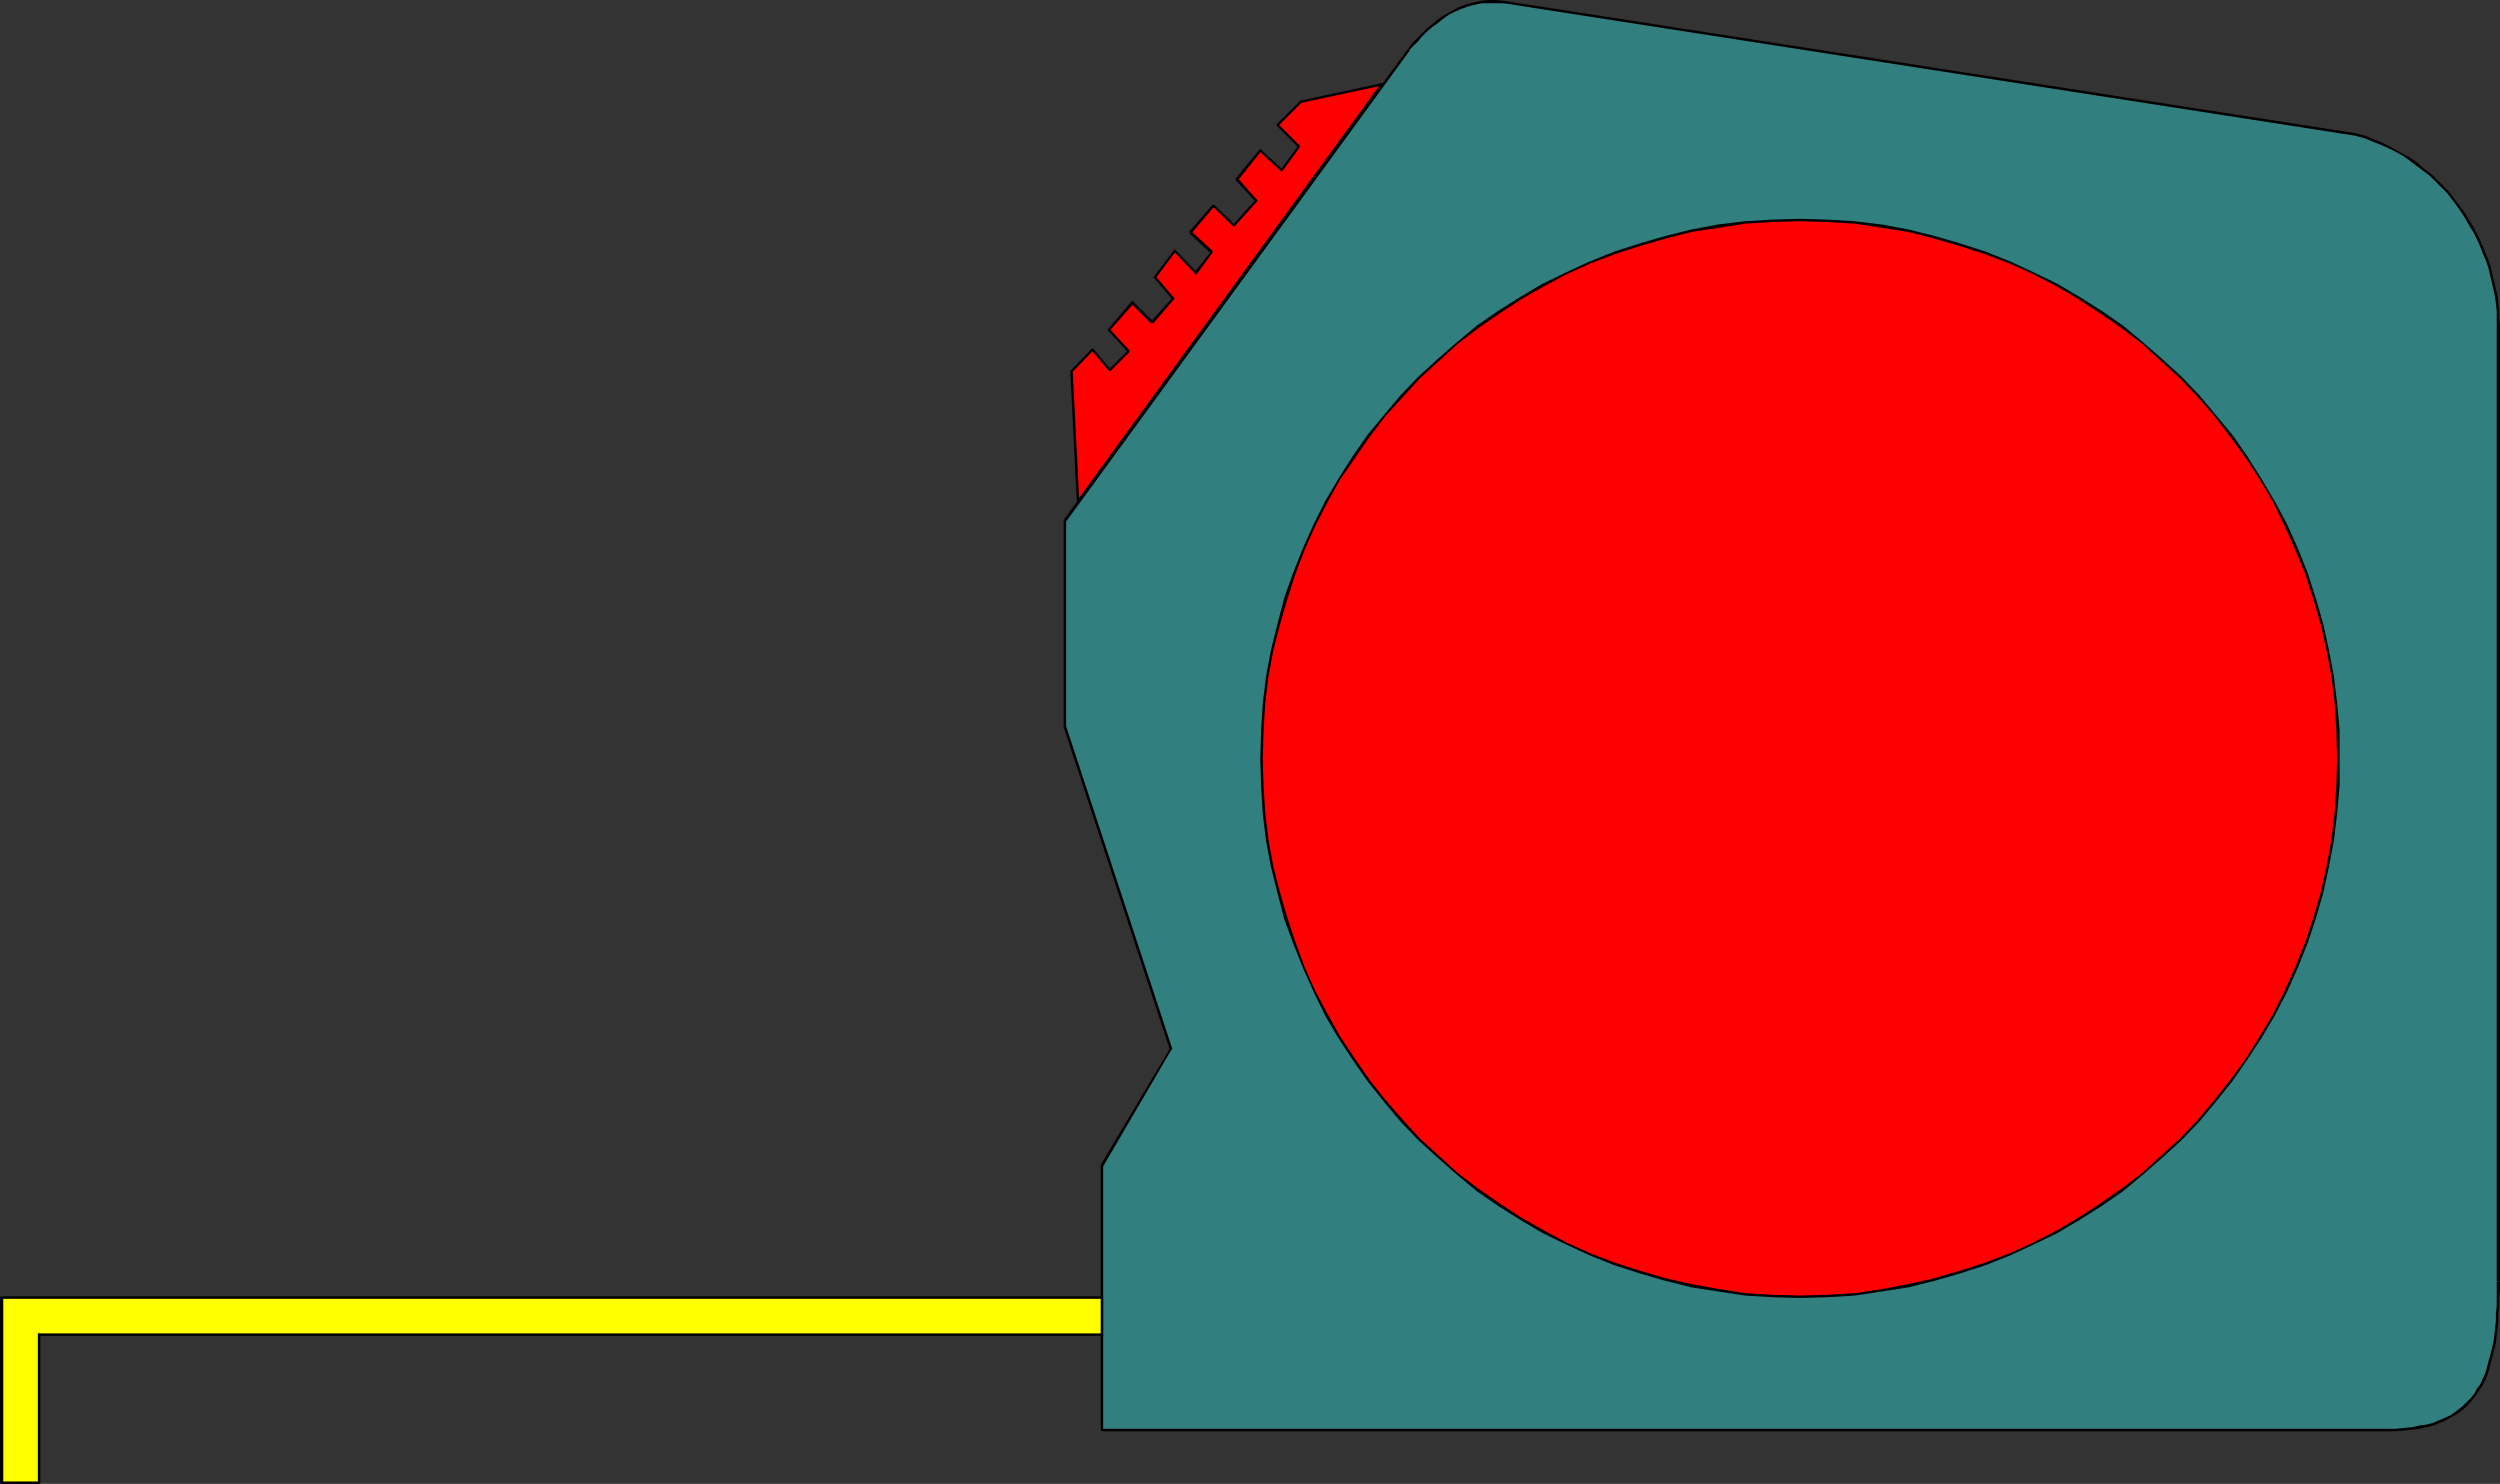 <?xml version="1.0" encoding="UTF-8" standalone="no"?>
<svg
   version="1.0"
   width="129.937mm"
   height="77.125mm"
   id="svg49"
   sodipodi:docname="Tape Measure 1.wmf"
   xmlns:inkscape="http://www.inkscape.org/namespaces/inkscape"
   xmlns:sodipodi="http://sodipodi.sourceforge.net/DTD/sodipodi-0.dtd"
   xmlns="http://www.w3.org/2000/svg"
   xmlns:svg="http://www.w3.org/2000/svg">
  <rect width="100%" height="100%" fill="#333333" stroke="none"/>
  <sodipodi:namedview
     id="namedview49"
     pagecolor="#ffffff"
     bordercolor="#000000"
     borderopacity="0.25"
     inkscape:showpageshadow="2"
     inkscape:pageopacity="0.0"
     inkscape:pagecheckerboard="0"
     inkscape:deskcolor="#d1d1d1"
     inkscape:document-units="mm" />
  <defs
     id="defs1">
    <pattern
       id="WMFhbasepattern"
       patternUnits="userSpaceOnUse"
       width="6"
       height="6"
       x="0"
       y="0" />
  </defs>
  <path
     style="fill:#327f7f;fill-opacity:1;fill-rule:evenodd;stroke:none"
     d="m 216.544,280.833 h 252.419 1.616 l 1.616,-0.162 h 1.616 l 1.454,-0.323 1.293,-0.323 1.293,-0.323 1.293,-0.485 1.131,-0.323 0.97,-0.646 1.131,-0.485 0.808,-0.808 0.808,-0.646 0.808,-0.646 0.808,-0.97 0.646,-0.808 0.646,-0.97 0.485,-0.97 0.646,-0.97 0.323,-1.131 0.485,-1.131 0.323,-1.131 0.323,-1.293 0.323,-1.131 0.162,-1.293 0.162,-1.454 0.162,-1.454 0.162,-1.293 0.162,-1.616 v -1.454 l 0.162,-1.616 v -1.616 -1.616 -187.922 -1.454 l -0.162,-1.293 -0.162,-1.454 -0.162,-1.454 -0.162,-1.293 -0.323,-1.454 -0.323,-1.454 -0.485,-1.454 -0.485,-1.293 -0.485,-1.454 -0.646,-1.454 -0.485,-1.293 -0.808,-1.454 -0.646,-1.293 -0.808,-1.293 -0.97,-1.293 -0.808,-1.293 -0.97,-1.293 -0.97,-1.293 -1.131,-1.131 -1.131,-1.131 -1.131,-1.131 -1.293,-0.97 -1.293,-0.97 -1.293,-0.97 -1.454,-0.97 -1.454,-0.808 -1.454,-0.808 -1.616,-0.808 -1.616,-0.485 -1.616,-0.646 -1.778,-0.485 -167.256,-26.015 -1.454,-0.162 h -1.616 l -1.454,0.162 -1.293,0.162 -1.293,0.485 -1.293,0.485 -1.293,0.485 -1.293,0.646 -1.131,0.808 -0.97,0.646 -1.131,0.97 -0.97,0.808 -0.97,0.97 -0.808,0.97 -0.97,0.808 -0.808,1.131 -67.387,92.426 v 40.396 l 20.685,63.341 -13.413,22.945 z"
     id="path1" />
  <path
     style="fill:#000000;fill-opacity:1;fill-rule:evenodd;stroke:none"
     d="m 468.963,280.672 v 0 H 216.544 v 0.485 h 252.419 v 0 0 l 0.162,-0.162 v -0.162 -0.162 z"
     id="path2" />
  <path
     style="fill:#000000;fill-opacity:1;fill-rule:evenodd;stroke:none"
     d="m 490.455,251.748 v 0 1.616 1.616 1.616 l -0.162,1.454 v 1.454 l -0.162,1.454 -0.162,1.454 -0.162,1.293 -0.323,1.293 -0.323,1.293 -0.323,1.131 -0.323,1.293 -0.323,1.131 -0.485,0.97 -0.485,1.131 -0.646,0.808 -0.485,0.97 -0.646,0.808 -0.808,0.808 -0.808,0.808 -0.808,0.646 -0.808,0.646 -0.97,0.646 -1.131,0.485 -1.131,0.485 -1.131,0.485 -1.293,0.323 -1.293,0.162 -1.454,0.323 -1.616,0.162 -1.616,0.162 h -1.616 v 0.485 h 1.616 l 1.778,-0.162 1.454,-0.162 1.454,-0.162 1.454,-0.323 1.293,-0.323 1.131,-0.485 1.293,-0.485 0.97,-0.646 0.97,-0.485 0.97,-0.646 0.97,-0.808 0.646,-0.646 0.808,-0.97 0.646,-0.808 0.646,-0.97 0.646,-0.97 0.485,-0.97 0.485,-1.131 0.323,-1.131 0.323,-1.293 0.323,-1.131 0.323,-1.293 0.323,-1.293 0.162,-1.454 0.162,-1.293 0.162,-1.454 v -1.616 l 0.162,-1.454 v -1.616 l 0.162,-1.616 v -1.616 0 z"
     id="path3" />
  <path
     style="fill:#000000;fill-opacity:1;fill-rule:evenodd;stroke:none"
     d="m 490.455,63.826 v 0 187.922 h 0.646 v -187.922 0 0 l -0.162,-0.162 -0.162,-0.162 -0.162,0.162 z"
     id="path4" />
  <path
     style="fill:#000000;fill-opacity:1;fill-rule:evenodd;stroke:none"
     d="m 462.66,26.661 v 0 l 1.778,0.485 1.616,0.646 1.616,0.646 1.454,0.646 1.616,0.808 1.454,0.808 1.293,0.97 1.293,0.97 1.293,0.97 1.293,0.97 1.131,1.131 1.131,1.131 1.131,1.131 0.97,1.293 0.97,1.293 0.808,1.131 0.808,1.293 0.808,1.454 0.808,1.293 0.646,1.293 0.646,1.454 0.485,1.293 0.646,1.454 0.485,1.454 0.323,1.454 0.323,1.293 0.323,1.454 0.323,1.454 0.162,1.293 0.162,1.454 v 1.293 1.454 h 0.646 l -0.162,-1.454 v -1.293 l -0.162,-1.454 -0.162,-1.454 -0.323,-1.454 -0.323,-1.293 -0.323,-1.454 -0.323,-1.454 -0.485,-1.454 -0.646,-1.454 -0.485,-1.293 -0.646,-1.454 -0.646,-1.293 -0.808,-1.454 -0.808,-1.293 -0.808,-1.293 -0.97,-1.293 -0.97,-1.293 -0.97,-1.293 -1.131,-1.131 -1.131,-1.131 -1.131,-1.131 -1.293,-0.97 -1.293,-1.131 -1.293,-0.97 -1.454,-0.808 -1.454,-0.808 -1.454,-0.808 -1.616,-0.808 -1.616,-0.646 -1.616,-0.646 -1.778,-0.485 v 0 z"
     id="path5" />
  <path
     style="fill:#000000;fill-opacity:1;fill-rule:evenodd;stroke:none"
     d="m 295.404,0.646 v 0 L 462.66,26.661 462.822,26.177 295.404,0.162 v 0 0 l -0.162,0.162 h -0.162 l 0.162,0.323 z"
     id="path6" />
  <path
     style="fill:#000000;fill-opacity:1;fill-rule:evenodd;stroke:none"
     d="m 276.982,9.857 h -0.162 l 0.808,-0.808 0.97,-0.97 0.808,-0.97 0.97,-0.97 0.97,-0.808 1.131,-0.808 0.97,-0.808 1.131,-0.808 1.293,-0.646 1.131,-0.485 1.293,-0.485 1.293,-0.323 1.454,-0.323 h 1.293 1.616 1.454 V 0.162 L 293.95,0 h -1.616 l -1.454,0.162 -1.454,0.323 -1.293,0.323 -1.293,0.485 -1.293,0.646 -1.131,0.646 -1.131,0.646 -1.131,0.808 -1.131,0.97 -0.97,0.808 -0.97,0.97 -0.808,0.808 -0.97,0.97 -0.808,1.131 v 0 z"
     id="path7" />
  <path
     style="fill:#000000;fill-opacity:1;fill-rule:evenodd;stroke:none"
     d="m 209.433,102.283 v 0.162 L 276.982,9.857 276.497,9.695 208.949,102.121 v 0.162 -0.162 0.162 l 0.162,0.162 h 0.162 0.162 z"
     id="path8" />
  <path
     style="fill:#000000;fill-opacity:1;fill-rule:evenodd;stroke:none"
     d="m 209.433,142.679 v 0 -40.396 h -0.485 v 40.396 0.162 -0.162 0.323 h 0.323 0.162 z"
     id="path9" />
  <path
     style="fill:#000000;fill-opacity:1;fill-rule:evenodd;stroke:none"
     d="m 230.118,206.181 0.162,-0.162 -20.846,-63.341 -0.485,0.162 20.846,63.341 v -0.162 0.162 0.162 h 0.323 v -0.162 l 0.162,-0.162 z"
     id="path10" />
  <path
     style="fill:#000000;fill-opacity:1;fill-rule:evenodd;stroke:none"
     d="m 216.705,228.965 v 0.162 l 13.413,-22.945 -0.323,-0.162 -13.574,22.783 v 0.162 -0.162 0.162 l 0.162,0.162 h 0.162 0.162 z"
     id="path11" />
  <path
     style="fill:#000000;fill-opacity:1;fill-rule:evenodd;stroke:none"
     d="m 216.544,280.672 0.162,0.162 v -51.869 h -0.485 v 51.869 l 0.323,0.323 -0.323,-0.323 v 0.162 l 0.323,0.162 0.162,-0.162 v -0.162 z"
     id="path12" />
  <path
     style="fill:#ff0000;fill-opacity:1;fill-rule:evenodd;stroke:none"
     d="m 271.488,16.482 -59.63,82.085 -1.293,-25.692 4.04,-4.201 3.394,4.04 3.717,-3.716 -3.878,-4.201 4.686,-5.332 3.878,3.878 4.04,-4.686 -3.555,-4.201 3.878,-5.171 4.202,4.363 3.07,-4.201 -4.202,-3.878 4.525,-5.171 4.04,3.878 4.363,-4.848 -3.717,-4.201 4.525,-5.655 4.202,3.878 3.394,-4.686 -4.202,-4.201 4.686,-4.686 z"
     id="path13" />
  <path
     style="fill:#000000;fill-opacity:1;fill-rule:evenodd;stroke:none"
     d="m 211.534,98.566 0.485,0.162 59.792,-82.085 -0.485,-0.323 -59.792,82.085 0.485,0.162 -0.485,-0.162 v 0.323 l 0.162,0.162 h 0.162 l 0.162,-0.162 z"
     id="path14" />
  <path
     style="fill:#000000;fill-opacity:1;fill-rule:evenodd;stroke:none"
     d="m 210.403,72.713 -0.162,0.162 1.293,25.692 h 0.485 l -1.293,-25.692 v 0.162 -0.162 -0.162 h -0.162 -0.162 l -0.162,0.162 z"
     id="path15" />
  <path
     style="fill:#000000;fill-opacity:1;fill-rule:evenodd;stroke:none"
     d="m 214.766,68.512 h -0.323 l -4.04,4.201 0.323,0.323 4.04,-4.201 h -0.323 0.323 l 0.162,-0.162 -0.162,-0.162 h -0.162 -0.162 z"
     id="path16" />
  <path
     style="fill:#000000;fill-opacity:1;fill-rule:evenodd;stroke:none"
     d="m 217.837,72.551 h 0.323 l -3.394,-4.04 -0.323,0.323 3.394,4.04 h 0.323 -0.323 0.162 0.162 l 0.162,-0.162 -0.162,-0.162 z"
     id="path17" />
  <path
     style="fill:#000000;fill-opacity:1;fill-rule:evenodd;stroke:none"
     d="m 221.553,69.158 v -0.323 l -3.717,3.716 0.323,0.323 3.717,-3.716 v -0.323 0.323 -0.162 -0.162 h -0.162 -0.162 z"
     id="path18" />
  <path
     style="fill:#000000;fill-opacity:1;fill-rule:evenodd;stroke:none"
     d="m 217.675,64.634 v 0.323 l 3.878,4.201 0.323,-0.323 -3.878,-4.201 v 0.323 -0.323 h -0.162 -0.162 l -0.162,0.162 0.162,0.162 z"
     id="path19" />
  <path
     style="fill:#000000;fill-opacity:1;fill-rule:evenodd;stroke:none"
     d="m 222.685,59.301 h -0.485 l -4.525,5.332 0.323,0.323 4.686,-5.332 h -0.485 0.485 V 59.463 59.301 l -0.162,-0.162 -0.323,0.162 z"
     id="path20" />
  <path
     style="fill:#000000;fill-opacity:1;fill-rule:evenodd;stroke:none"
     d="m 226.078,63.179 h 0.485 l -3.878,-3.878 -0.485,0.323 3.878,3.878 h 0.485 -0.485 0.323 0.162 V 63.341 63.179 Z"
     id="path21" />
  <path
     style="fill:#000000;fill-opacity:1;fill-rule:evenodd;stroke:none"
     d="m 230.28,58.817 v -0.323 l -4.202,4.686 0.485,0.323 4.04,-4.686 v -0.323 0.323 l 0.162,-0.162 -0.162,-0.162 -0.162,-0.162 -0.162,0.162 z"
     id="path22" />
  <path
     style="fill:#000000;fill-opacity:1;fill-rule:evenodd;stroke:none"
     d="m 226.725,54.292 v 0.323 l 3.555,4.201 0.323,-0.323 -3.555,-4.201 v 0.323 -0.323 h -0.162 -0.162 l -0.162,0.162 0.162,0.162 z"
     id="path23" />
  <path
     style="fill:#000000;fill-opacity:1;fill-rule:evenodd;stroke:none"
     d="m 230.926,49.122 h -0.323 l -3.878,5.171 0.323,0.323 3.878,-5.171 h -0.323 0.323 v -0.162 -0.162 l -0.162,-0.162 -0.162,0.162 z"
     id="path24" />
  <path
     style="fill:#000000;fill-opacity:1;fill-rule:evenodd;stroke:none"
     d="m 234.643,53.484 h 0.485 l -4.202,-4.363 -0.323,0.323 4.202,4.363 h 0.323 -0.323 l 0.162,0.162 0.162,-0.162 V 53.646 53.484 Z"
     id="path25" />
  <path
     style="fill:#000000;fill-opacity:1;fill-rule:evenodd;stroke:none"
     d="m 237.875,49.768 v -0.323 l -3.232,4.04 0.485,0.323 3.07,-4.201 v -0.323 0.323 -0.162 -0.162 h -0.162 l -0.162,0.162 z"
     id="path26" />
  <path
     style="fill:#000000;fill-opacity:1;fill-rule:evenodd;stroke:none"
     d="m 233.673,45.405 v 0.485 l 4.202,3.878 0.323,-0.485 -4.202,-3.878 v 0.485 -0.485 h -0.162 -0.162 v 0.162 0.323 z"
     id="path27" />
  <path
     style="fill:#000000;fill-opacity:1;fill-rule:evenodd;stroke:none"
     d="m 238.521,40.234 h -0.323 l -4.525,5.171 0.323,0.485 4.525,-5.332 h -0.323 0.323 v -0.162 -0.162 h -0.162 -0.162 z"
     id="path28" />
  <path
     style="fill:#000000;fill-opacity:1;fill-rule:evenodd;stroke:none"
     d="m 242.238,44.112 h 0.323 l -4.04,-3.878 -0.323,0.323 4.04,3.878 h 0.323 -0.323 l 0.162,0.162 0.162,-0.162 0.162,-0.162 -0.162,-0.162 z"
     id="path29" />
  <path
     style="fill:#000000;fill-opacity:1;fill-rule:evenodd;stroke:none"
     d="M 246.601,39.588 V 39.265 l -4.363,4.848 0.323,0.323 4.363,-4.848 v -0.323 0.323 l 0.162,-0.162 -0.162,-0.162 -0.162,-0.162 -0.162,0.162 z"
     id="path30" />
  <path
     style="fill:#000000;fill-opacity:1;fill-rule:evenodd;stroke:none"
     d="m 242.723,35.064 v 0.323 l 3.878,4.201 0.323,-0.323 -3.717,-4.201 v 0.323 -0.323 h -0.162 -0.162 l -0.162,0.162 v 0.162 z"
     id="path31" />
  <path
     style="fill:#000000;fill-opacity:1;fill-rule:evenodd;stroke:none"
     d="m 247.733,29.408 h -0.323 l -4.686,5.655 0.485,0.323 4.525,-5.655 h -0.323 0.323 v -0.162 -0.162 l -0.162,-0.162 -0.162,0.162 z"
     id="path32" />
  <path
     style="fill:#000000;fill-opacity:1;fill-rule:evenodd;stroke:none"
     d="m 251.611,33.286 h 0.323 l -4.202,-3.878 -0.323,0.323 4.202,3.878 h 0.323 -0.323 0.162 0.162 l 0.162,-0.162 -0.162,-0.162 z"
     id="path33" />
  <path
     style="fill:#000000;fill-opacity:1;fill-rule:evenodd;stroke:none"
     d="m 255.005,28.924 v -0.323 l -3.394,4.686 0.323,0.323 3.394,-4.686 v -0.323 0.323 -0.162 -0.162 l -0.162,-0.162 -0.162,0.162 z"
     id="path34" />
  <path
     style="fill:#000000;fill-opacity:1;fill-rule:evenodd;stroke:none"
     d="m 250.803,24.399 v 0.323 l 4.202,4.201 0.323,-0.323 -4.202,-4.201 v 0.323 -0.323 h -0.162 -0.162 v 0.162 0.162 z"
     id="path35" />
  <path
     style="fill:#000000;fill-opacity:1;fill-rule:evenodd;stroke:none"
     d="m 255.651,19.713 h -0.162 l -4.686,4.686 0.323,0.323 4.686,-4.686 -0.162,0.162 0.162,-0.162 0.162,-0.162 -0.162,-0.162 h -0.162 -0.162 z"
     id="path36" />
  <path
     style="fill:#000000;fill-opacity:1;fill-rule:evenodd;stroke:none"
     d="M 271.811,16.643 271.488,16.32 255.651,19.713 v 0.485 l 15.837,-3.393 -0.162,-0.485 0.162,0.485 0.323,-0.162 V 16.482 L 271.649,16.32 h -0.162 z"
     id="path37" />
  <path
     style="fill:#ff0000;fill-opacity:1;fill-rule:evenodd;stroke:none"
     d="m 353.58,254.657 5.494,-0.162 5.333,-0.323 5.333,-0.646 5.171,-0.97 5.171,-1.131 5.01,-1.454 4.848,-1.616 4.848,-1.939 4.686,-2.101 4.525,-2.424 4.525,-2.585 4.202,-2.747 4.202,-2.909 4.04,-3.07 3.717,-3.393 3.717,-3.393 3.555,-3.716 3.232,-3.878 3.232,-4.04 2.909,-4.04 2.747,-4.363 2.586,-4.363 2.262,-4.686 2.101,-4.524 1.939,-4.848 1.616,-5.009 1.454,-5.009 1.293,-5.009 0.808,-5.332 0.808,-5.171 0.323,-5.494 0.162,-5.332 -0.162,-5.494 -0.323,-5.332 -0.808,-5.332 -0.808,-5.171 -1.293,-5.171 -1.454,-5.009 -1.616,-4.848 -1.939,-4.848 -2.101,-4.686 -2.262,-4.524 -2.586,-4.363 -2.747,-4.363 -2.909,-4.201 -3.232,-3.878 -3.232,-3.878 -3.555,-3.716 -3.717,-3.393 -3.717,-3.393 -4.04,-3.07 -4.202,-3.07 -4.202,-2.747 -4.525,-2.585 -4.525,-2.262 -4.686,-2.101 -4.848,-1.939 -4.848,-1.616 -5.01,-1.454 -5.171,-1.131 -5.171,-0.97 -5.333,-0.646 -5.333,-0.485 h -5.494 -5.494 l -5.333,0.485 -5.333,0.646 -5.171,0.97 -5.01,1.131 -5.171,1.454 -4.848,1.616 -4.848,1.939 -4.686,2.101 -4.525,2.262 -4.363,2.585 -4.363,2.747 -4.202,3.07 -3.878,3.07 -3.878,3.393 -3.717,3.393 -3.394,3.716 -3.394,3.878 -3.07,3.878 -3.07,4.201 -2.747,4.363 -2.586,4.363 -2.262,4.524 -2.101,4.686 -1.939,4.848 -1.616,4.848 -1.454,5.009 -1.131,5.171 -0.97,5.171 -0.646,5.332 -0.485,5.332 -0.162,5.494 0.162,5.332 0.485,5.494 0.646,5.171 0.97,5.332 1.131,5.009 1.454,5.009 1.616,5.009 1.939,4.848 2.101,4.524 2.262,4.686 2.586,4.363 2.747,4.363 3.07,4.04 3.07,4.04 3.394,3.878 3.394,3.716 3.717,3.393 3.878,3.393 3.878,3.07 4.202,2.909 4.363,2.747 4.363,2.585 4.525,2.424 4.686,2.101 4.848,1.939 4.848,1.616 5.171,1.454 5.01,1.131 5.171,0.97 5.333,0.646 5.333,0.323 z"
     id="path38" />
  <path
     style="fill:#000000;fill-opacity:1;fill-rule:evenodd;stroke:none"
     d="m 459.105,148.981 v 0 l -0.162,5.332 -0.323,5.332 -0.646,5.332 -0.97,5.332 -1.131,5.009 -1.454,5.009 -1.616,4.848 -1.939,4.848 -2.101,4.686 -2.262,4.524 -2.586,4.363 -2.747,4.363 -3.07,4.201 -3.07,3.878 -3.232,3.878 -3.555,3.716 -3.717,3.393 -3.717,3.393 -4.04,3.07 -4.202,2.909 -4.202,2.747 -4.363,2.585 -4.686,2.424 -4.686,2.101 -4.686,1.777 -5.01,1.616 -5.01,1.454 -5.01,1.131 -5.171,0.97 -5.333,0.808 -5.333,0.323 -5.494,0.162 v 0.485 l 5.494,-0.162 5.333,-0.323 5.333,-0.808 5.171,-0.808 5.171,-1.293 5.01,-1.454 5.01,-1.616 4.848,-1.939 4.525,-2.101 4.686,-2.262 4.363,-2.585 4.363,-2.747 4.202,-2.909 3.878,-3.232 3.878,-3.393 3.717,-3.393 3.555,-3.716 3.232,-3.878 3.232,-4.04 2.909,-4.201 2.747,-4.201 2.586,-4.363 2.424,-4.686 2.101,-4.686 1.939,-4.848 1.616,-4.848 1.454,-5.009 1.131,-5.171 0.97,-5.171 0.646,-5.332 0.485,-5.494 v -5.332 0 z"
     id="path39" />
  <path
     style="fill:#000000;fill-opacity:1;fill-rule:evenodd;stroke:none"
     d="m 353.58,43.466 v 0 l 5.494,0.162 5.333,0.323 5.333,0.808 5.171,0.808 5.01,1.293 5.01,1.454 5.01,1.616 4.686,1.777 4.686,2.101 4.686,2.424 4.363,2.585 4.202,2.747 4.202,2.909 4.04,3.07 3.717,3.393 3.717,3.393 3.555,3.716 3.232,3.716 3.07,4.04 3.07,4.201 2.747,4.201 2.586,4.363 2.262,4.686 2.101,4.686 1.939,4.686 1.616,5.009 1.454,5.009 1.131,5.009 0.97,5.171 0.646,5.332 0.323,5.332 0.162,5.494 h 0.485 v -5.494 l -0.485,-5.332 -0.646,-5.332 -0.97,-5.171 -1.131,-5.171 -1.454,-5.009 -1.616,-5.009 -1.939,-4.848 -2.101,-4.686 -2.424,-4.524 -2.586,-4.363 -2.747,-4.363 -2.909,-4.201 -3.232,-3.878 -3.232,-3.878 -3.555,-3.716 -3.717,-3.393 -3.878,-3.393 -3.878,-3.232 -4.202,-2.909 -4.363,-2.747 -4.363,-2.585 -4.686,-2.262 -4.525,-2.101 -4.848,-1.939 -5.01,-1.616 -5.01,-1.454 -5.171,-1.293 -5.171,-0.97 -5.333,-0.646 -5.333,-0.323 -5.494,-0.162 v 0 z"
     id="path40" />
  <path
     style="fill:#000000;fill-opacity:1;fill-rule:evenodd;stroke:none"
     d="m 248.056,148.981 v 0 l 0.162,-5.494 0.323,-5.332 0.646,-5.332 0.97,-5.171 1.293,-5.009 1.454,-5.009 1.616,-5.009 1.778,-4.686 2.101,-4.686 2.424,-4.686 2.424,-4.363 2.909,-4.201 2.909,-4.201 3.07,-4.04 3.394,-3.716 3.394,-3.716 3.717,-3.393 3.717,-3.393 4.04,-3.07 4.202,-2.909 4.202,-2.747 4.525,-2.585 4.525,-2.424 4.686,-2.101 4.686,-1.777 5.01,-1.616 5.01,-1.454 5.01,-1.293 5.333,-0.808 5.171,-0.808 5.333,-0.323 5.494,-0.162 v -0.485 l -5.494,0.162 -5.333,0.323 -5.333,0.646 -5.171,0.97 -5.171,1.293 -5.01,1.454 -5.01,1.616 -4.848,1.939 -4.525,2.101 -4.686,2.262 -4.363,2.585 -4.363,2.747 -4.202,2.909 -3.878,3.232 -3.878,3.393 -3.717,3.393 -3.555,3.716 -3.232,3.878 -3.232,3.878 -2.909,4.201 -2.747,4.363 -2.586,4.363 -2.262,4.524 -2.101,4.686 -1.939,4.848 -1.778,5.009 -1.293,5.009 -1.293,5.171 -0.97,5.171 -0.646,5.332 -0.323,5.332 -0.162,5.494 v 0 z"
     id="path41" />
  <path
     style="fill:#000000;fill-opacity:1;fill-rule:evenodd;stroke:none"
     d="m 353.58,254.495 v 0 l -5.494,-0.162 -5.333,-0.323 -5.171,-0.808 -5.333,-0.97 -5.01,-1.131 -5.01,-1.454 -5.01,-1.616 -4.686,-1.777 -4.686,-2.101 -4.525,-2.424 -4.525,-2.585 -4.202,-2.747 -4.202,-2.909 -4.04,-3.07 -3.717,-3.393 -3.717,-3.393 -3.394,-3.716 -3.394,-3.878 -3.07,-3.878 -2.909,-4.201 -2.909,-4.363 -2.424,-4.363 -2.424,-4.524 -2.101,-4.686 -1.778,-4.848 -1.616,-4.848 -1.454,-5.009 -1.293,-5.009 -0.97,-5.332 -0.646,-5.332 -0.323,-5.332 -0.162,-5.332 h -0.485 l 0.162,5.332 0.323,5.494 0.646,5.332 0.97,5.171 1.293,5.171 1.293,5.009 1.778,4.848 1.939,4.848 2.101,4.686 2.262,4.686 2.586,4.363 2.747,4.201 2.909,4.201 3.232,4.04 3.232,3.878 3.555,3.716 3.717,3.393 3.878,3.393 3.878,3.232 4.202,2.909 4.363,2.747 4.363,2.585 4.686,2.262 4.525,2.101 4.848,1.939 5.01,1.616 5.01,1.454 5.171,1.293 5.171,0.808 5.333,0.808 5.333,0.323 5.494,0.162 v 0 z"
     id="path42" />
  <path
     style="fill:#ffff00;fill-opacity:1;fill-rule:evenodd;stroke:none"
     d="M 216.544,254.818 H 0.323 v 36.518 H 7.595 V 262.089 H 216.544 Z"
     id="path43" />
  <path
     style="fill:#000000;fill-opacity:1;fill-rule:evenodd;stroke:none"
     d="m 0.646,254.818 -0.323,0.323 H 216.544 v -0.485 H 0.323 L 0,254.818 0.323,254.657 H 0.162 L 0,254.818 l 0.162,0.323 h 0.162 z"
     id="path44" />
  <path
     style="fill:#000000;fill-opacity:1;fill-rule:evenodd;stroke:none"
     d="m 0.323,291.013 0.323,0.323 V 254.818 H 0 v 36.518 L 0.323,291.498 0,291.336 l 0.162,0.162 h 0.162 0.162 l 0.162,-0.162 z"
     id="path45" />
  <path
     style="fill:#000000;fill-opacity:1;fill-rule:evenodd;stroke:none"
     d="m 7.434,291.336 0.162,-0.323 H 0.323 v 0.485 H 7.595 l 0.323,-0.162 -0.323,0.162 h 0.162 l 0.162,-0.162 -0.162,-0.323 H 7.595 Z"
     id="path46" />
  <path
     style="fill:#000000;fill-opacity:1;fill-rule:evenodd;stroke:none"
     d="m 7.595,261.928 -0.162,0.162 v 29.247 H 7.918 V 262.089 l -0.323,0.323 0.323,-0.323 -0.162,-0.162 H 7.595 7.434 v 0.162 z"
     id="path47" />
  <path
     style="fill:#000000;fill-opacity:1;fill-rule:evenodd;stroke:none"
     d="m 216.221,262.089 0.323,-0.162 H 7.595 v 0.485 H 216.544 l 0.162,-0.323 -0.162,0.323 h 0.162 v -0.323 -0.162 h -0.162 z"
     id="path48" />
  <path
     style="fill:#000000;fill-opacity:1;fill-rule:evenodd;stroke:none"
     d="m 216.544,255.141 -0.323,-0.323 v 7.271 h 0.485 v -7.271 l -0.162,-0.162 0.162,0.162 v -0.162 h -0.162 -0.323 v 0.162 z"
     id="path49" />
</svg>
